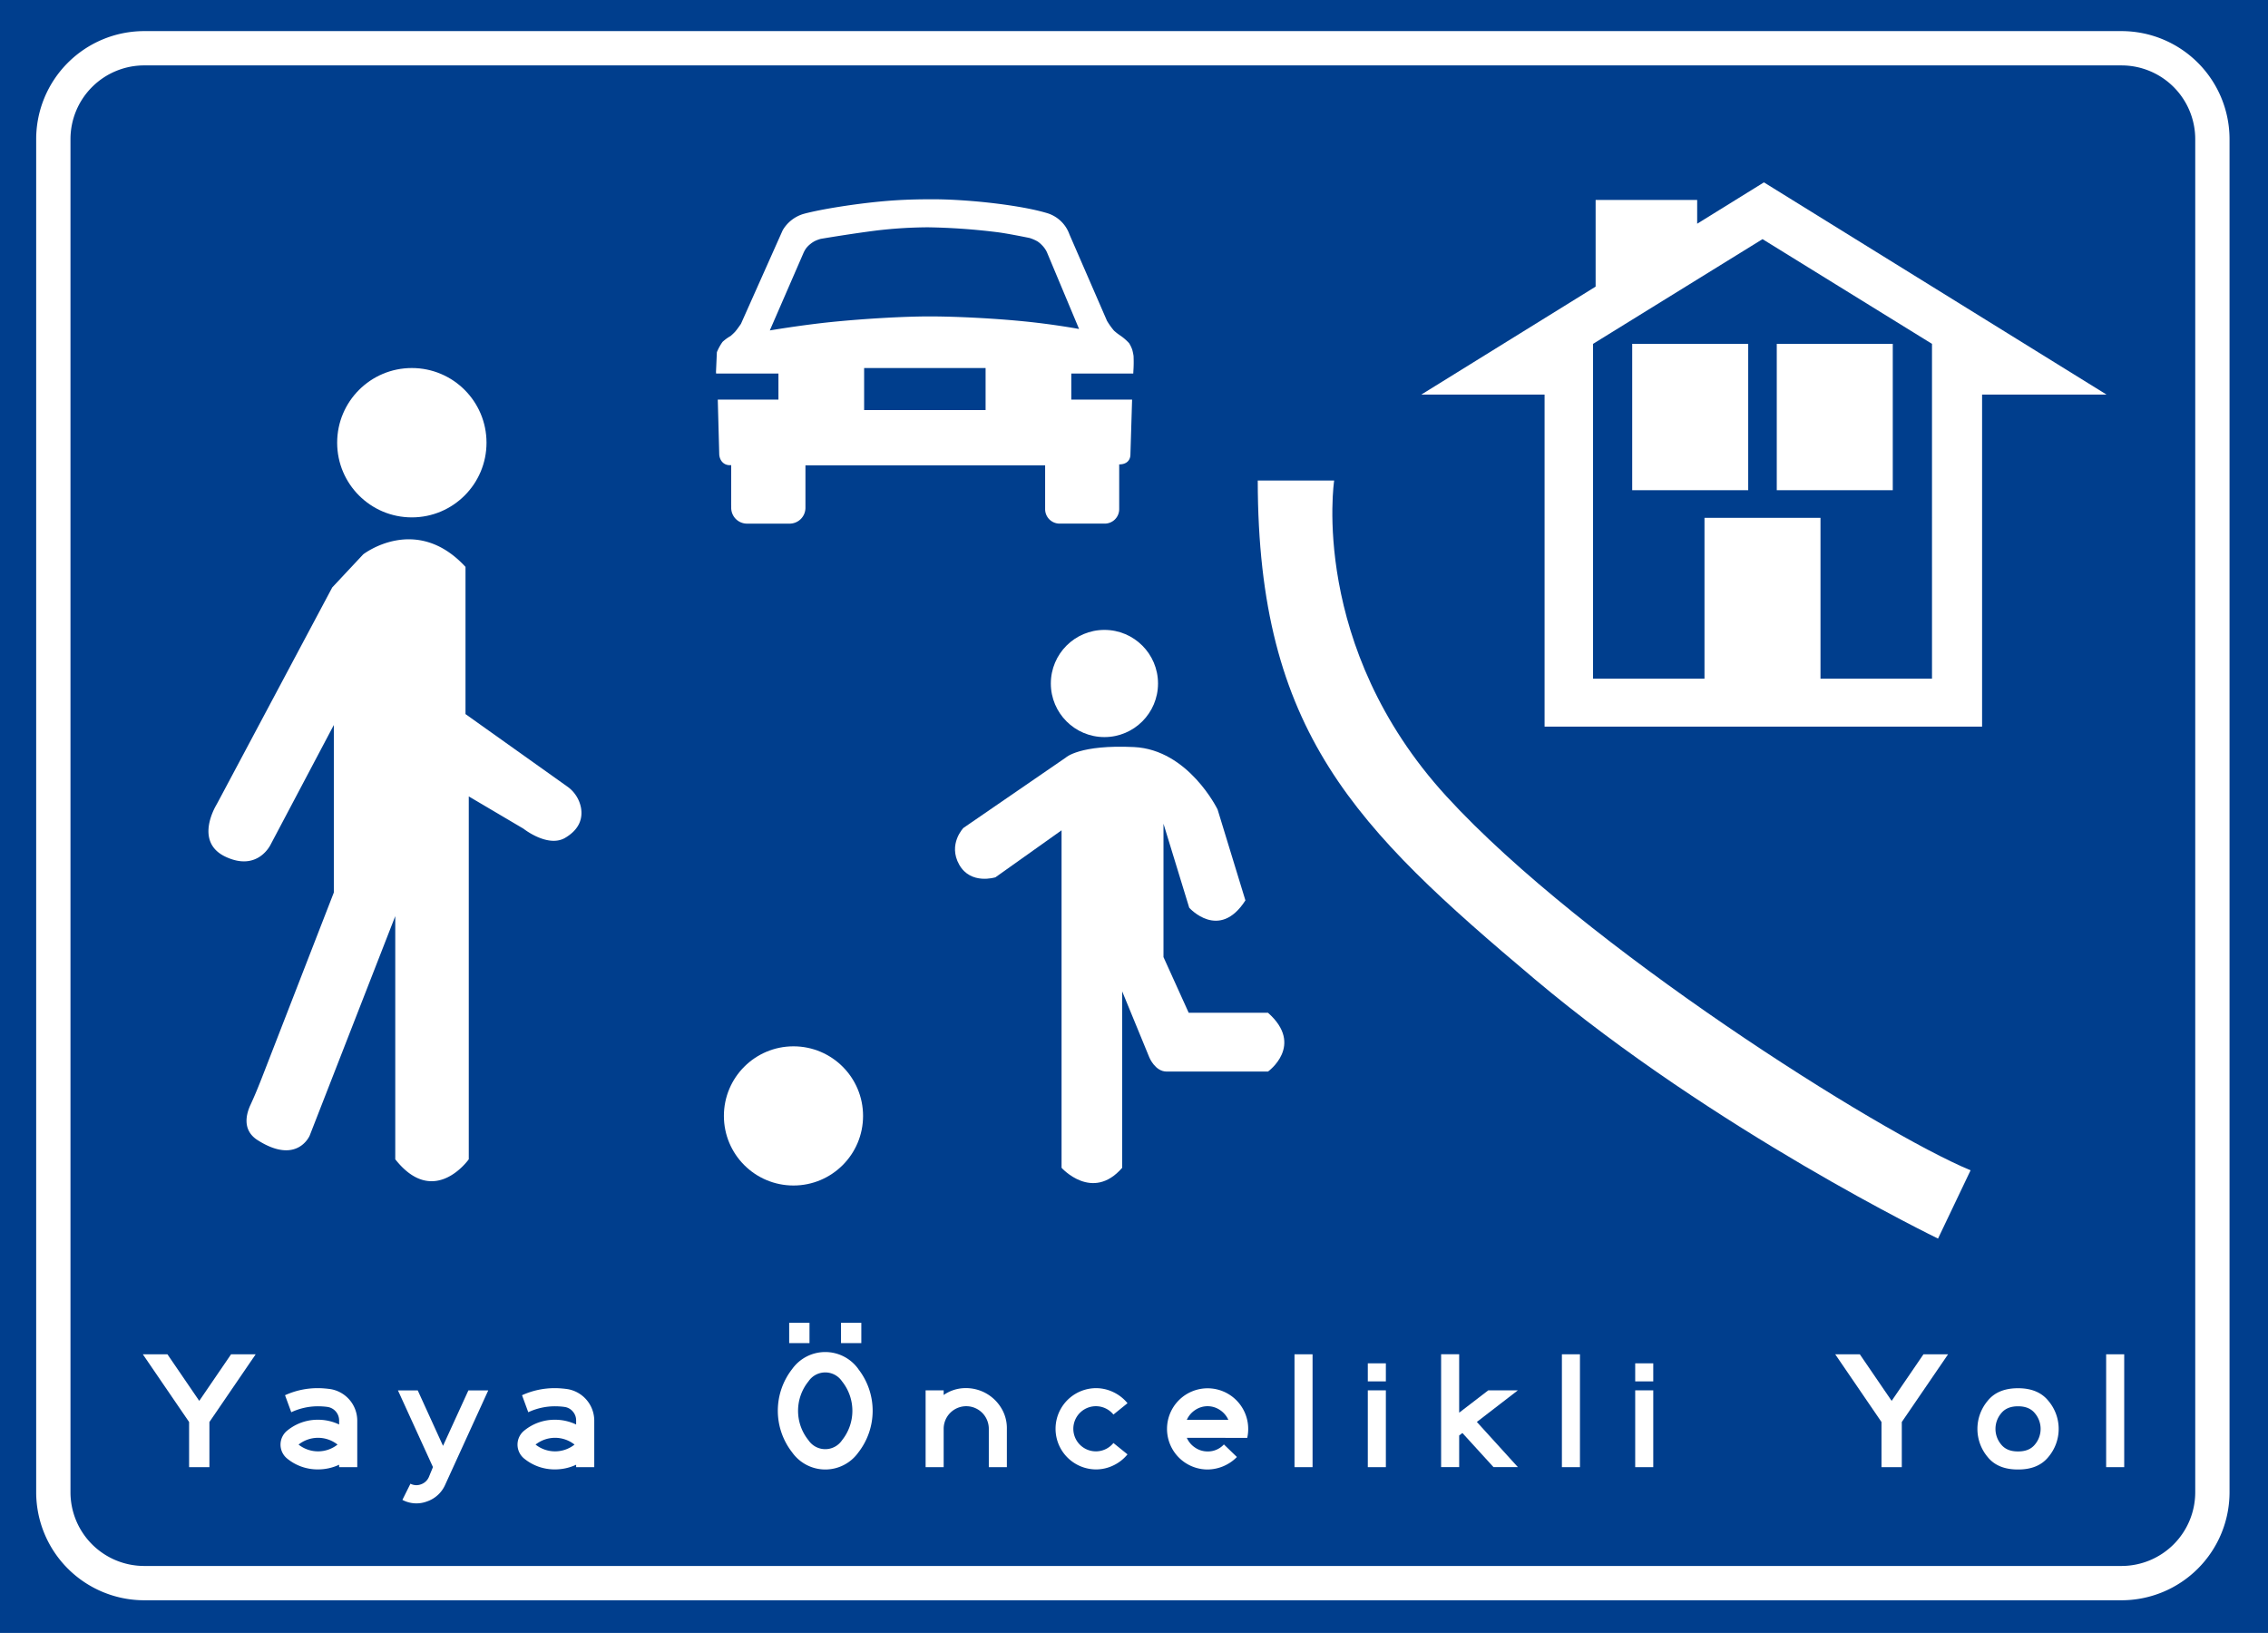 <svg xmlns="http://www.w3.org/2000/svg" viewBox="0 0 1126.727 811.205">
  <defs>
    <style>
      .cls-1 {
        fill: #003e8d;
      }

      .cls-2, .cls-3 {
        fill: #fff;
      }

      .cls-3 {
        fill-rule: evenodd;
      }
    </style>
  </defs>
  <g id="Layer_2" data-name="Layer 2">
    <g id="Layer_1-2" data-name="Layer 1">
      <g>
        <rect class="cls-1" width="1126.727" height="811.205"/>
        <g>
          <g>
            <circle class="cls-2" cx="394.196" cy="554.365" r="34.57"/>
            <g>
              <circle class="cls-2" cx="204.597" cy="219.929" r="37.099"/>
              <path class="cls-2" d="M231.259,281.618V354.75l50.469,35.916a16.746,16.746,0,0,1,6.917,10.669c.815,4.712-.326,10.549-8.152,15.049-8.609,4.695-20.43-4.7-20.43-4.7l-27.179-16.044V575.905s-17.217,24.522-36.522,0V455.123L153.841,564.166s-6.261,14.87-26.087,2.087c-7.64-5.031-5.3-13.123-3.335-17.337,2.272-4.88,4.278-9.881,6.227-14.9l35.2-90.632V360.166l-31.305,59.218s-6.261,13.826-22.435,6.26c-14.184-6.634-6.9-21.7-4.893-25.3.508-.912,1.012-1.825,1.5-2.746l56.347-105.779,15.391-16.434S206.677,254.982,231.259,281.618Z"/>
            </g>
            <g>
              <circle class="cls-2" cx="548.673" cy="339.546" r="26.623"/>
              <path class="cls-2" d="M527.377,412.48V580.144s15.283,17.081,30.116,0V492.491L570.978,525.3s2.863,7.035,8.6,7.035h50.348s18.26-13.043,0-29.217H590.536l-12.521-27.652V409.21L590.8,450.949s14.87,16.695,27.913-3.652l-13.826-45.174s-14.432-29.7-41.52-31-33.871,5.217-33.871,5.217L478.623,411.3s-7.826,8.087-2.087,18.261,18,6.26,18,6.26Z"/>
            </g>
          </g>
          <path class="cls-3" d="M532.211,198.515V185.558H563l.059-1.22a64.62,64.62,0,0,0,.079-7.564,27.183,27.183,0,0,0-.663-3.109,16.974,16.974,0,0,0-1.551-3.192,25.667,25.667,0,0,0-4.637-3.962,27.913,27.913,0,0,1-2.858-2.248,36.42,36.42,0,0,1-3.477-4.868L531.29,116.436a16.975,16.975,0,0,0-11.567-10.7c-10.054-2.954-26.479-5.144-40.047-6.1-7.687-.542-12.7-.68-19.055-.637h0c-7.615.05-14.578.3-22.824,1.069-12.794,1.193-29.324,3.721-38.421,6.146a17.829,17.829,0,0,0-10.554,8.2l-20.716,46.455s-1.827,2.7-2.9,3.916c-.68.769-2.229,2.123-2.229,2.123a21.629,21.629,0,0,0-4.019,2.927,25.372,25.372,0,0,0-2.821,5.133l-.439,9.835.054.75h30.969v12.957H356.586l.717,26.753c0,3.236,2.026,5.838,5.262,5.835h.694l-.018,20.094h.018v1.054a7.873,7.873,0,0,0,7.89,7.889h21.1a7.873,7.873,0,0,0,7.89-7.889V238.993l0-7.829H519.215v21.758a7.184,7.184,0,0,0,7.2,7.2h22.395a7.18,7.18,0,0,0,7.2-7.2V230.694h.122c3.236,0,5.457-1.75,5.455-4.986l.831-27.193ZM489.637,203.7H429.293V182.83h60.344ZM509.5,159.721c-15.691-1.6-34.919-2.526-47.667-2.532-13,0-32.645,1.145-48.6,2.76-14.927,1.51-30.793,4.2-30.793,4.2l16.56-38.1a13.938,13.938,0,0,1,1.468-2.7,12.593,12.593,0,0,1,2.274-2.253,11.9,11.9,0,0,1,2.487-1.539,17.6,17.6,0,0,1,2.472-.887s14.908-2.544,28.029-4.193a226.553,226.553,0,0,1,25.284-1.558h0a317.4,317.4,0,0,1,34.508,2.441c5.365.67,15.965,2.867,15.965,2.867a20.583,20.583,0,0,1,3.894,1.668,12.313,12.313,0,0,1,2.123,1.763,13.075,13.075,0,0,1,1.994,2.5,11.412,11.412,0,0,1,.917,1.888l15.662,37.389S524.376,161.239,509.5,159.721Z"/>
          <g>
            <rect class="cls-2" x="810.87" y="170.82" width="57.631" height="72.703"/>
            <path class="cls-3" d="M876.307,90.6l-33.162,20.54V99.319H792.694v43.069l-86.615,53.647h61.258V360.962H984.688V196.035h61.847Zm83.5,246.533H904.409V257.266H846.778v79.867H791.416V170.82L875.61,118.8,959.8,170.82Z"/>
            <rect class="cls-2" x="882.687" y="170.82" width="57.631" height="72.703"/>
          </g>
          <path class="cls-3" d="M624.841,238.731H662.8s-12.522,82.305,55.826,156.913S933.58,562.6,978.971,581.384L962.8,615.3s-111.13-53.739-200.348-128.87S624.971,363.558,624.841,238.731Z"/>
          <g>
            <g>
              <path class="cls-2" d="M98.989,695.924l15.81-23.136h12.223l-22.987,33.639v22.427H93.943V706.427L70.956,672.788H83.178Z"/>
              <path class="cls-2" d="M168.474,707.661v-2.056a6.787,6.787,0,0,0-5.457-6.615q-1.122-.187-2.467-.28t-2.542-.094a31.369,31.369,0,0,0-13.306,2.953l-3.1-8.448a39.066,39.066,0,0,1,16.409-3.513q1.531,0,3.289.149t3.177.374a15.919,15.919,0,0,1,13.008,15.474v23.249h-9.008v-1.2a24.808,24.808,0,0,1-10.466,2.317,23.837,23.837,0,0,1-15.213-5.269,8.939,8.939,0,0,1,0-14.092,23.823,23.823,0,0,1,15.213-5.308A24.318,24.318,0,0,1,168.474,707.661Zm-20.147,9.98a15.612,15.612,0,0,0,19.362,0,15.612,15.612,0,0,0-19.362,0Z"/>
              <path class="cls-2" d="M203.908,737.077a6.352,6.352,0,0,0,5.2.318,6.645,6.645,0,0,0,3.925-3.569l2.056-5.009L197.7,690.729h9.83l12.559,27.547,12.6-27.547h9.867l-21.38,46.834a15.249,15.249,0,0,1-9.027,8.317,14.864,14.864,0,0,1-12.241-.767Z"/>
              <path class="cls-2" d="M286.213,707.661v-2.056a6.56,6.56,0,0,0-1.551-4.279,6.493,6.493,0,0,0-3.906-2.336q-1.122-.187-2.467-.28t-2.542-.094a31.369,31.369,0,0,0-13.306,2.953l-3.1-8.448a39.069,39.069,0,0,1,16.409-3.513q1.533,0,3.29.149t3.176.374a15.919,15.919,0,0,1,13.008,15.474v23.249h-9.008v-1.2a24.808,24.808,0,0,1-10.466,2.317,23.832,23.832,0,0,1-15.212-5.269,8.938,8.938,0,0,1,0-14.092,23.82,23.82,0,0,1,15.212-5.308A24.315,24.315,0,0,1,286.213,707.661Zm-20.147,9.98a15.612,15.612,0,0,0,19.362,0,15.612,15.612,0,0,0-19.362,0Z"/>
            </g>
            <g>
              <path class="cls-2" d="M939.758,695.924l15.81-23.136h12.223L944.8,706.427v22.427H934.712V706.427l-22.987-33.639h12.222Z"/>
              <path class="cls-2" d="M1002.553,689.645q10.053,0,15.119,6.335a21.544,21.544,0,0,1,0,27.753q-5.066,6.318-15.119,6.28-10.13.038-15.157-6.28a21.662,21.662,0,0,1,0-27.753Q992.422,689.645,1002.553,689.645Zm-8.41,12.485a12.024,12.024,0,0,0,0,15.436q2.8,3.514,8.41,3.477,5.606.036,8.409-3.477a12.024,12.024,0,0,0,0-15.436q-2.8-3.514-8.409-3.514T994.143,702.13Z"/>
              <path class="cls-2" d="M1055.292,728.854h-8.971V672.788h8.971Z"/>
            </g>
            <g>
              <path class="cls-2" d="M393.517,680.151a20.218,20.218,0,0,1,32.929,0v.037a33.686,33.686,0,0,1-.037,41.377,20.17,20.17,0,0,1-32.855-.037,33.615,33.615,0,0,1-.037-41.377Zm-1.458-12.933V657.127h10.092v10.091Zm9.606,18.989a23.255,23.255,0,0,0,0,29.3,10.045,10.045,0,0,0,16.633,0,23.388,23.388,0,0,0,0-29.3,10.045,10.045,0,0,0-16.633,0Zm16.147-29.08H427.9v10.091H417.812Z"/>
              <path class="cls-2" d="M459.837,690.692h8.971v2.317a18.992,18.992,0,0,1,10.559-3.42,20.471,20.471,0,0,1,17.81,9.512,19.114,19.114,0,0,1,3.028,10.691v19.062h-8.971V709.792a11.213,11.213,0,1,0-22.426,0v19.062h-8.971Z"/>
              <path class="cls-2" d="M560.134,697.084l-6.989,5.643a11.214,11.214,0,1,0,0,14.129l6.989,5.644a20.277,20.277,0,0,1-6.989,5.476,19.834,19.834,0,0,1-8.709,2,20.184,20.184,0,0,1,0-40.367,19.834,19.834,0,0,1,8.709,2A20.28,20.28,0,0,1,560.134,697.084Z"/>
              <path class="cls-2" d="M614.493,723.808a20.738,20.738,0,0,1-14.577,6.205A20.166,20.166,0,1,1,620.1,709.829a19.789,19.789,0,0,1-.487,4.485l-30.014-.037a11.257,11.257,0,0,0,4.168,4.9,10.91,10.91,0,0,0,6.148,1.869,10.726,10.726,0,0,0,8.111-3.477ZM589.6,705.343h20.632a11.429,11.429,0,0,0-4.167-4.878,10.965,10.965,0,0,0-12.3,0A11.425,11.425,0,0,0,589.6,705.343Z"/>
              <path class="cls-2" d="M652.07,728.854H643.1V672.788h8.97Z"/>
              <path class="cls-2" d="M679.519,677.273h8.97v8.971h-8.97Zm0,13.419h8.97v38.162h-8.97Z"/>
              <path class="cls-2" d="M724.907,701.793l14.465-11.1h14.691l-20.372,15.7,20.372,22.427H741.951l-15.436-16.933-1.608,1.234v15.7h-8.97V672.751h8.97Z"/>
              <path class="cls-2" d="M784.911,728.854h-8.97V672.788h8.97Z"/>
              <path class="cls-2" d="M812.358,677.273h8.971v8.971h-8.971Zm0,13.419h8.971v38.162h-8.971Z"/>
            </g>
          </g>
        </g>
        <path class="cls-2" d="M1053.979,794.983H71.614a53.7,53.7,0,0,1-53.64-53.641V69.093a53.7,53.7,0,0,1,53.64-53.641h982.365a53.7,53.7,0,0,1,53.639,53.641V741.342A53.7,53.7,0,0,1,1053.979,794.983ZM71.614,32.491a36.643,36.643,0,0,0-36.6,36.6V741.342a36.643,36.643,0,0,0,36.6,36.6h982.365a36.643,36.643,0,0,0,36.6-36.6V69.093a36.643,36.643,0,0,0-36.6-36.6Z"/>
      </g>
    </g>
  </g>
</svg>
